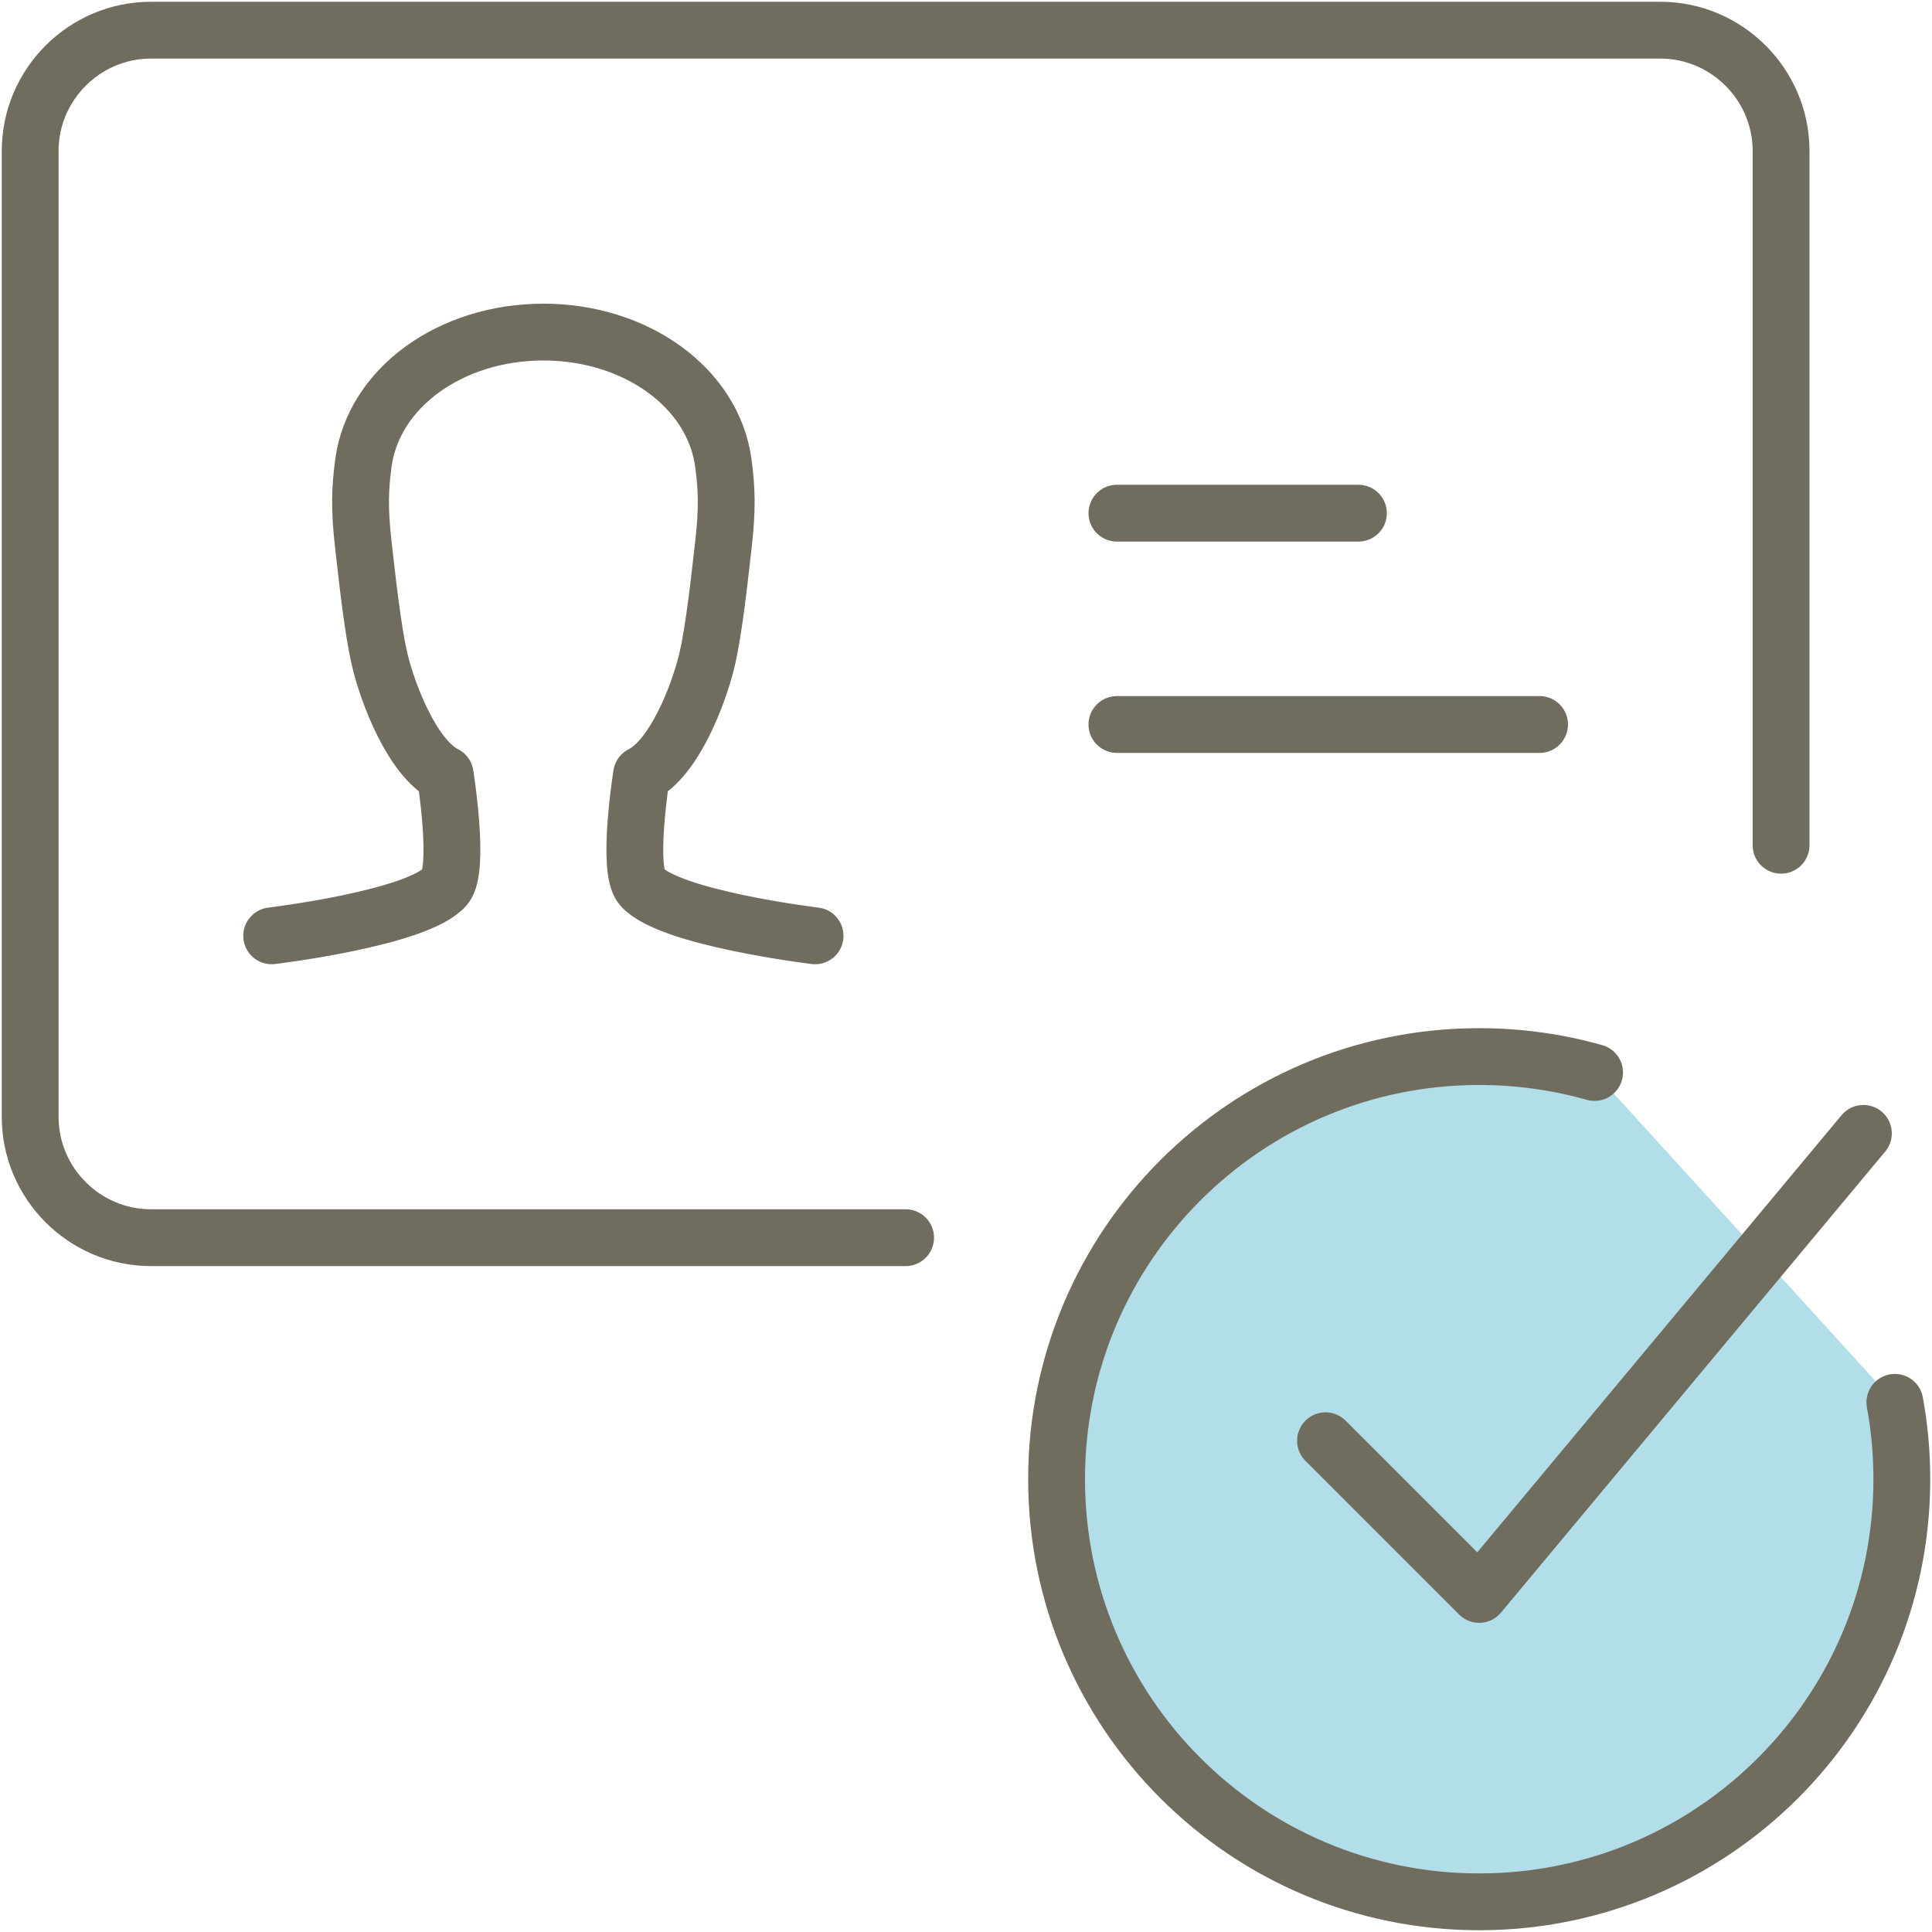 <svg width="68" height="68" viewBox="0 0 68 68" fill="none" xmlns="http://www.w3.org/2000/svg">
<g clip-path="url(#clip0_2111_2206)">
<path d="M66.693 49.358C66.855 50.235 66.938 51.141 66.938 52.062C66.938 60.278 60.278 66.938 52.062 66.938C43.847 66.938 37.188 60.278 37.188 52.062C37.188 43.847 43.847 37.188 52.062 37.188C53.47 37.188 54.833 37.384 56.124 37.748" fill="#B2DEEA"/>
<path d="M66.693 49.358C66.855 50.235 66.938 51.141 66.938 52.062C66.938 60.278 60.278 66.938 52.062 66.938C43.847 66.938 37.188 60.278 37.188 52.062C37.188 43.847 43.847 37.188 52.062 37.188C53.47 37.188 54.833 37.384 56.124 37.748" stroke="#716D5E" stroke-width="2" stroke-linecap="round" stroke-linejoin="round"/>
<path d="M46.654 50.709L52.062 56.118L65.585 39.891" stroke="#716D5E" stroke-width="2" stroke-linecap="round" stroke-linejoin="round"/>
<path d="M31.875 43.562H5.312C2.975 43.562 1.062 41.65 1.062 39.312V5.312C1.062 2.975 2.975 1.062 5.312 1.062H58.438C60.775 1.062 62.688 2.975 62.688 5.312V29.75" stroke="#716D5E" stroke-width="2" stroke-linecap="round" stroke-linejoin="round"/>
<path d="M28.688 32.938C28.688 32.938 23.534 32.316 22.581 31.208C22.047 30.587 22.581 27.261 22.581 27.261C23.734 26.685 24.597 24.435 24.884 23.224C25.139 22.142 25.333 20.291 25.46 19.186C25.606 17.916 25.58 17.202 25.46 16.301C25.102 13.64 22.376 11.688 19.125 11.688C15.874 11.688 13.146 13.64 12.79 16.301C12.67 17.202 12.644 17.916 12.79 19.186C12.917 20.291 13.111 22.142 13.366 23.224C13.653 24.435 14.519 26.685 15.669 27.261C15.669 27.261 16.203 30.587 15.669 31.208C14.716 32.319 9.562 32.938 9.562 32.938" stroke="#716D5E" stroke-width="2" stroke-linecap="round" stroke-linejoin="round"/>
<path d="M39.312 25.5H54.188" stroke="#716D5E" stroke-width="2" stroke-linecap="round" stroke-linejoin="round"/>
<path d="M39.312 18.062H47.812" stroke="#716D5E" stroke-width="2" stroke-linecap="round" stroke-linejoin="round"/>
</g>
<defs>
<clipPath id="clip0_2111_2206">
<rect width="68" height="68" fill="white"/>
</clipPath>
</defs>
</svg>
